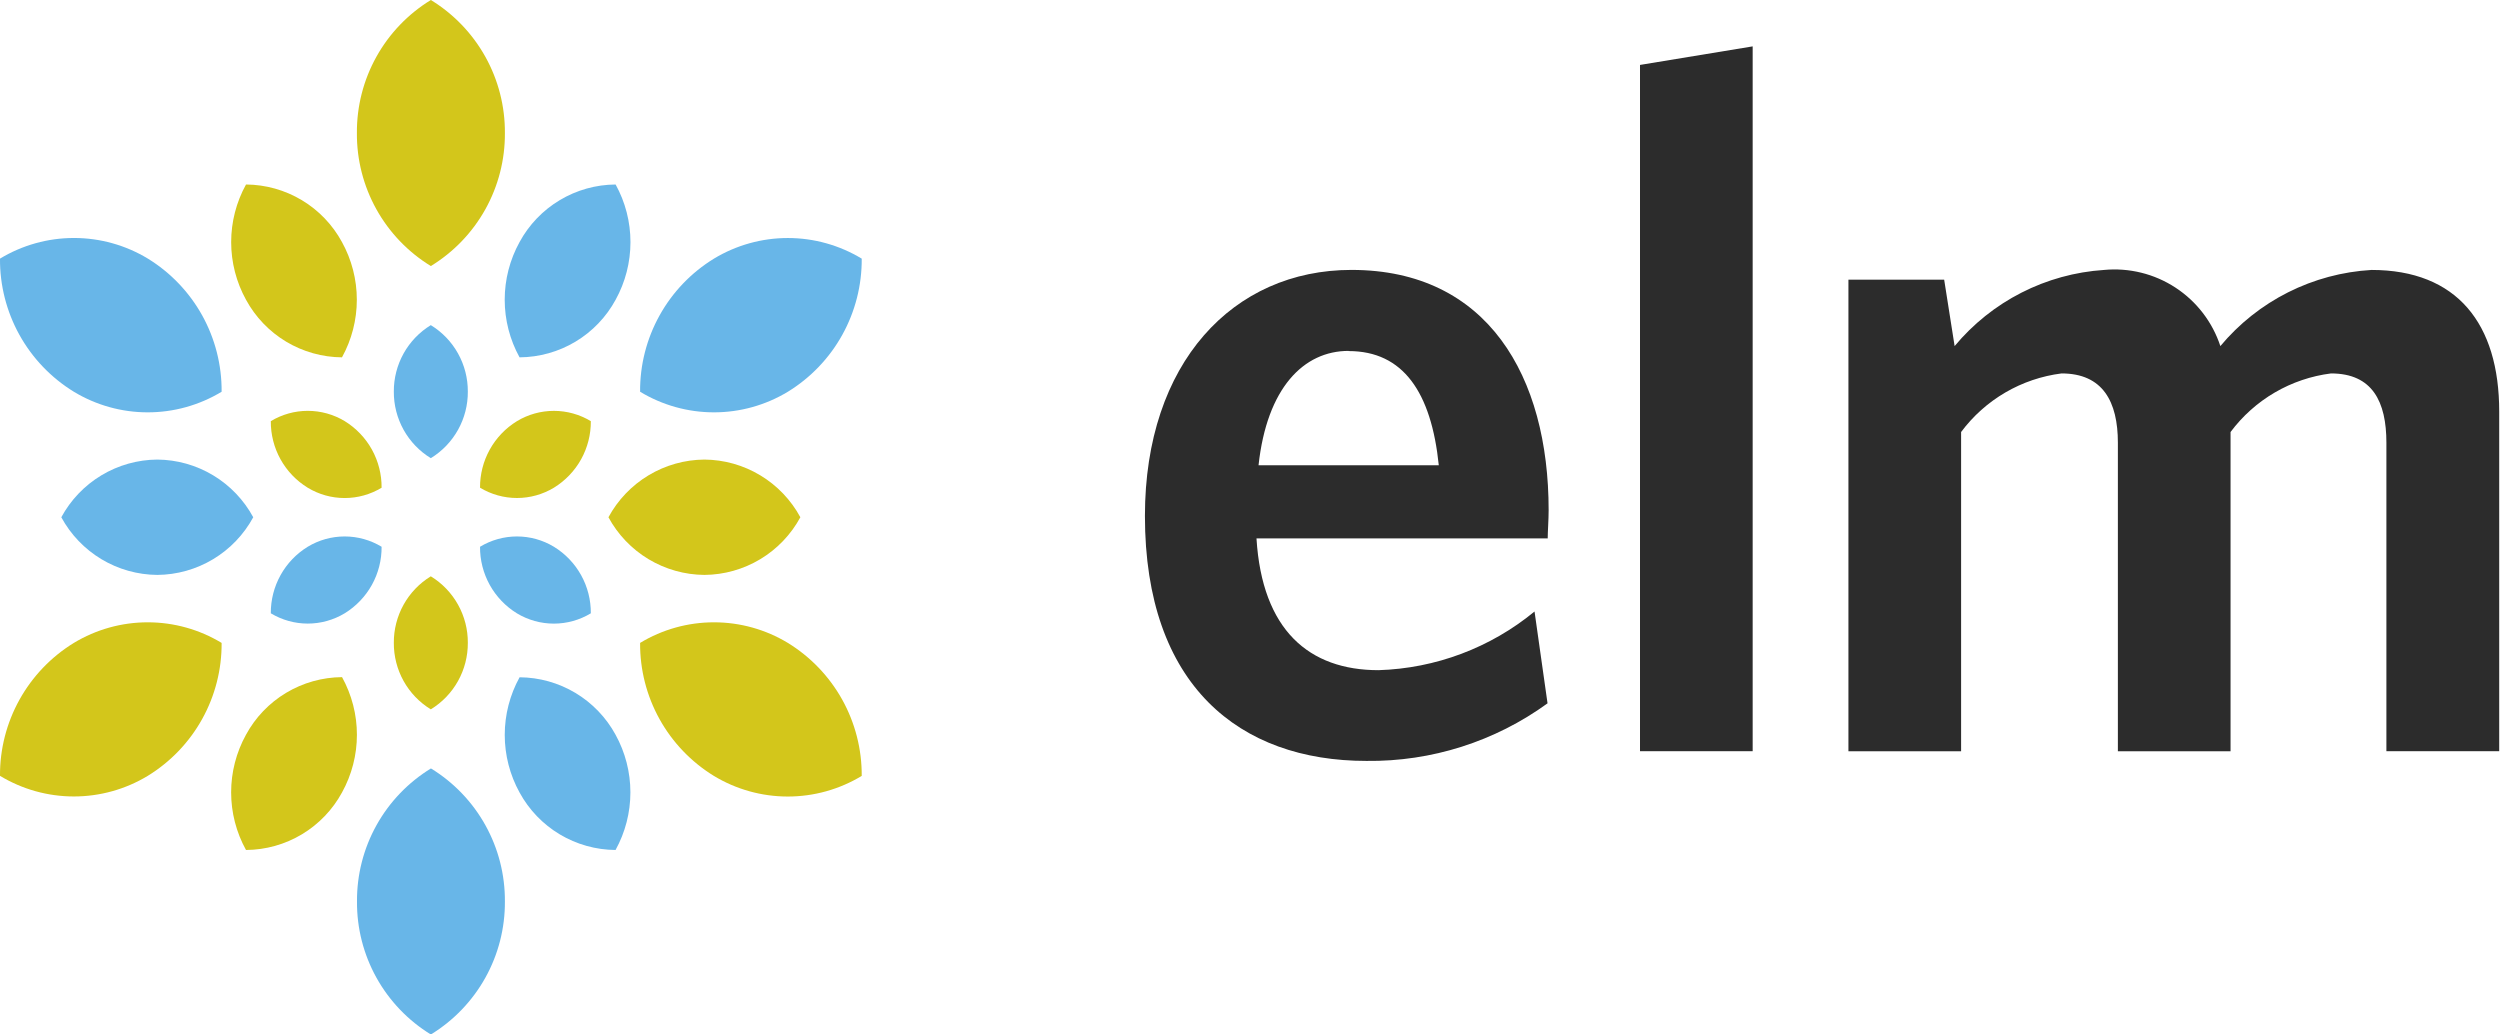 <svg width="145" height="60" viewBox="0 0 145 60" fill="none" xmlns="http://www.w3.org/2000/svg">
<path d="M78.219 20.352C75.606 20.352 73.482 22.505 72.995 26.986H83.45C83.014 22.745 81.38 20.362 78.222 20.362M89.757 31.227H72.876C73.203 36.55 75.927 38.87 79.956 38.87C83.265 38.769 86.447 37.572 89.003 35.468L89.757 40.793C86.707 43.008 83.024 44.18 79.255 44.133C71.905 44.133 66.406 39.773 66.406 29.922C66.406 21.037 71.525 15.655 78.385 15.655C86.281 15.655 89.821 21.826 89.821 29.589C89.821 30.157 89.767 30.835 89.767 31.231" fill="#2C2C2C"/>
<path d="M95.12 43.57V3.766L101.655 2.69V43.568L95.12 43.57Z" fill="#2C2C2C"/>
<path d="M138.411 43.568V25.679C138.411 23.3 137.604 21.659 135.198 21.659C134.049 21.804 132.94 22.18 131.939 22.764C130.938 23.348 130.065 24.128 129.372 25.057V43.572H122.837V25.679C122.837 23.3 121.967 21.659 119.57 21.659C118.42 21.804 117.311 22.18 116.31 22.764C115.309 23.348 114.436 24.128 113.744 25.057V43.572H107.209V16.222H112.762L113.368 20.073C114.436 18.788 115.755 17.734 117.244 16.975C118.732 16.216 120.36 15.767 122.028 15.657C123.487 15.518 124.951 15.879 126.178 16.682C127.405 17.484 128.323 18.68 128.781 20.073C129.862 18.777 131.198 17.716 132.706 16.956C134.214 16.197 135.861 15.755 137.547 15.657C142.503 15.657 144.954 18.771 144.954 23.868V43.57L138.411 43.568Z" fill="#2C2C2C"/>
<path d="M24.989 0C23.67 0.808 22.581 1.942 21.83 3.294C21.078 4.646 20.689 6.17 20.7 7.716C20.689 9.263 21.079 10.786 21.83 12.137C22.582 13.489 23.67 14.623 24.989 15.431C26.309 14.624 27.398 13.49 28.151 12.138C28.904 10.787 29.294 9.263 29.284 7.716C29.294 6.169 28.904 4.645 28.151 3.293C27.398 1.941 26.309 0.807 24.989 0" fill="#D3C61B"/>
<path d="M24.987 18.858C24.327 19.261 23.783 19.829 23.407 20.504C23.032 21.18 22.837 21.942 22.842 22.715C22.837 23.488 23.032 24.25 23.407 24.926C23.783 25.602 24.327 26.17 24.987 26.574C25.647 26.17 26.191 25.603 26.567 24.927C26.944 24.25 27.139 23.488 27.134 22.715C27.138 21.941 26.943 21.18 26.567 20.504C26.191 19.828 25.647 19.261 24.987 18.858" fill="#68B6E8"/>
<path d="M15.707 24.427C15.701 25.201 15.895 25.963 16.27 26.639C16.645 27.316 17.189 27.884 17.848 28.288C18.494 28.679 19.235 28.886 19.991 28.886C20.746 28.886 21.487 28.679 22.133 28.288C22.139 27.515 21.946 26.753 21.571 26.076C21.195 25.399 20.652 24.83 19.993 24.425C19.346 24.035 18.605 23.829 17.85 23.829C17.094 23.829 16.354 24.036 15.707 24.427Z" fill="#D3C61B"/>
<path d="M15.707 35.571C16.354 35.961 17.095 36.168 17.85 36.168C18.605 36.168 19.346 35.961 19.993 35.571C20.651 35.166 21.195 34.598 21.57 33.922C21.945 33.246 22.139 32.485 22.133 31.712C21.487 31.321 20.746 31.114 19.991 31.114C19.235 31.114 18.494 31.321 17.848 31.712C17.189 32.116 16.646 32.684 16.271 33.36C15.896 34.036 15.702 34.797 15.707 35.571Z" fill="#68B6E8"/>
<path d="M24.987 41.142C25.647 40.739 26.191 40.172 26.567 39.496C26.943 38.82 27.138 38.059 27.134 37.285C27.139 36.511 26.944 35.75 26.567 35.073C26.191 34.397 25.647 33.83 24.987 33.426C24.327 33.83 23.783 34.398 23.407 35.074C23.032 35.75 22.837 36.512 22.842 37.285C22.837 38.058 23.032 38.82 23.407 39.496C23.783 40.172 24.327 40.739 24.987 41.142Z" fill="#D3C61B"/>
<path d="M34.268 35.571C34.274 34.797 34.08 34.036 33.705 33.36C33.33 32.684 32.786 32.116 32.127 31.712C31.481 31.321 30.74 31.114 29.985 31.114C29.23 31.114 28.489 31.321 27.842 31.712C27.836 32.485 28.03 33.246 28.404 33.923C28.779 34.599 29.322 35.168 29.981 35.573C30.627 35.963 31.368 36.17 32.123 36.17C32.879 36.17 33.62 35.963 34.266 35.573" fill="#68B6E8"/>
<path d="M34.268 24.427C33.622 24.037 32.881 23.83 32.126 23.83C31.37 23.83 30.629 24.037 29.983 24.427C29.324 24.832 28.781 25.4 28.406 26.076C28.031 26.752 27.837 27.513 27.842 28.287C28.489 28.677 29.23 28.884 29.985 28.884C30.74 28.884 31.481 28.677 32.127 28.287C32.786 27.882 33.33 27.314 33.705 26.638C34.08 25.962 34.274 25.2 34.268 24.427Z" fill="#D3C61B"/>
<path d="M0 15C-0.011 16.547 0.377 18.071 1.127 19.423C1.878 20.776 2.965 21.912 4.283 22.721C5.576 23.503 7.058 23.916 8.569 23.916C10.079 23.916 11.561 23.503 12.854 22.721C12.866 21.173 12.478 19.649 11.728 18.295C10.977 16.942 9.89 15.806 8.571 14.996C7.278 14.215 5.796 13.802 4.285 13.803C2.774 13.804 1.292 14.218 0 15Z" fill="#68B6E8"/>
<path d="M-8.11307e-06 44.999C1.293 45.781 2.775 46.195 4.285 46.195C5.796 46.195 7.278 45.781 8.571 44.999C9.888 44.191 10.974 43.057 11.724 41.707C12.475 40.356 12.864 38.834 12.854 37.289C11.561 36.507 10.079 36.094 8.569 36.094C7.058 36.094 5.576 36.507 4.283 37.289C2.966 38.097 1.88 39.232 1.13 40.582C0.38 41.933 -0.01 43.454 -8.11307e-06 44.999Z" fill="#D3C61B"/>
<path d="M24.989 60C26.309 59.193 27.398 58.059 28.151 56.707C28.904 55.355 29.294 53.831 29.284 52.284C29.294 50.737 28.905 49.214 28.153 47.863C27.402 46.511 26.314 45.377 24.995 44.569C23.676 45.377 22.588 46.511 21.836 47.863C21.085 49.214 20.695 50.737 20.706 52.284C20.694 53.83 21.083 55.353 21.833 56.705C22.584 58.056 23.671 59.192 24.989 60Z" fill="#68B6E8"/>
<path d="M49.98 44.999C49.989 43.454 49.6 41.933 48.85 40.582C48.099 39.232 47.013 38.097 45.696 37.289C44.404 36.507 42.922 36.094 41.411 36.094C39.9 36.094 38.418 36.507 37.126 37.289C37.115 38.835 37.503 40.357 38.253 41.709C39.003 43.06 40.09 44.195 41.407 45.004C42.7 45.785 44.181 46.199 45.692 46.199C47.203 46.199 48.685 45.785 49.977 45.004" fill="#D3C61B"/>
<path d="M49.98 15.001C48.687 14.219 47.205 13.805 45.694 13.805C44.184 13.805 42.702 14.219 41.409 15.001C40.09 15.809 39.003 16.945 38.253 18.298C37.502 19.651 37.114 21.174 37.126 22.721C38.418 23.503 39.9 23.916 41.411 23.916C42.922 23.916 44.404 23.503 45.696 22.721C47.015 21.912 48.102 20.776 48.852 19.423C49.602 18.071 49.991 16.547 49.98 15.001Z" fill="#68B6E8"/>
<path d="M14.269 10.701C13.704 11.724 13.408 12.874 13.408 14.043C13.408 15.212 13.704 16.362 14.269 17.386C14.814 18.389 15.617 19.228 16.596 19.816C17.575 20.403 18.694 20.717 19.835 20.726C20.4 19.702 20.696 18.552 20.696 17.384C20.696 16.215 20.4 15.065 19.835 14.041C19.291 13.038 18.487 12.198 17.509 11.611C16.53 11.024 15.411 10.709 14.269 10.701Z" fill="#D3C61B"/>
<path d="M3.556 30.001C4.1 31.005 4.904 31.845 5.882 32.433C6.861 33.021 7.98 33.336 9.122 33.345C10.264 33.336 11.383 33.021 12.361 32.433C13.34 31.845 14.143 31.005 14.688 30.001C14.144 28.997 13.341 28.156 12.362 27.568C11.383 26.979 10.264 26.664 9.122 26.655C7.98 26.664 6.861 26.979 5.882 27.568C4.903 28.156 4.1 28.997 3.556 30.001" fill="#68B6E8"/>
<path d="M14.27 49.299C15.412 49.291 16.531 48.978 17.511 48.39C18.491 47.803 19.294 46.963 19.839 45.959C20.404 44.935 20.701 43.785 20.701 42.617C20.701 41.448 20.404 40.298 19.839 39.274C18.697 39.282 17.577 39.596 16.597 40.183C15.617 40.77 14.812 41.61 14.268 42.614C13.702 43.638 13.406 44.788 13.406 45.957C13.406 47.126 13.702 48.276 14.268 49.299" fill="#D3C61B"/>
<path d="M35.702 49.299C36.267 48.276 36.563 47.126 36.563 45.957C36.563 44.788 36.267 43.638 35.702 42.614C35.157 41.613 34.352 40.775 33.374 40.189C32.395 39.603 31.277 39.29 30.136 39.282C29.571 40.306 29.275 41.456 29.275 42.625C29.275 43.794 29.571 44.944 30.136 45.967C30.682 46.969 31.485 47.806 32.464 48.392C33.443 48.978 34.561 49.291 35.702 49.299Z" fill="#68B6E8"/>
<path d="M46.421 30.001C45.877 28.997 45.074 28.156 44.095 27.568C43.117 26.979 41.998 26.664 40.856 26.655C39.714 26.664 38.595 26.979 37.616 27.568C36.637 28.156 35.834 28.997 35.29 30.001C35.834 31.005 36.637 31.845 37.616 32.433C38.595 33.021 39.714 33.336 40.856 33.345C41.998 33.336 43.116 33.021 44.095 32.433C45.074 31.845 45.877 31.005 46.421 30.001Z" fill="#D3C61B"/>
<path d="M35.702 10.701C34.56 10.709 33.441 11.023 32.462 11.611C31.482 12.198 30.679 13.037 30.134 14.041C29.569 15.065 29.273 16.215 29.273 17.384C29.273 18.552 29.569 19.702 30.134 20.726C31.277 20.718 32.397 20.405 33.377 19.817C34.357 19.23 35.161 18.39 35.706 17.386C36.271 16.362 36.567 15.212 36.567 14.043C36.567 12.874 36.271 11.724 35.706 10.701" fill="#68B6E8"/>
</svg>
